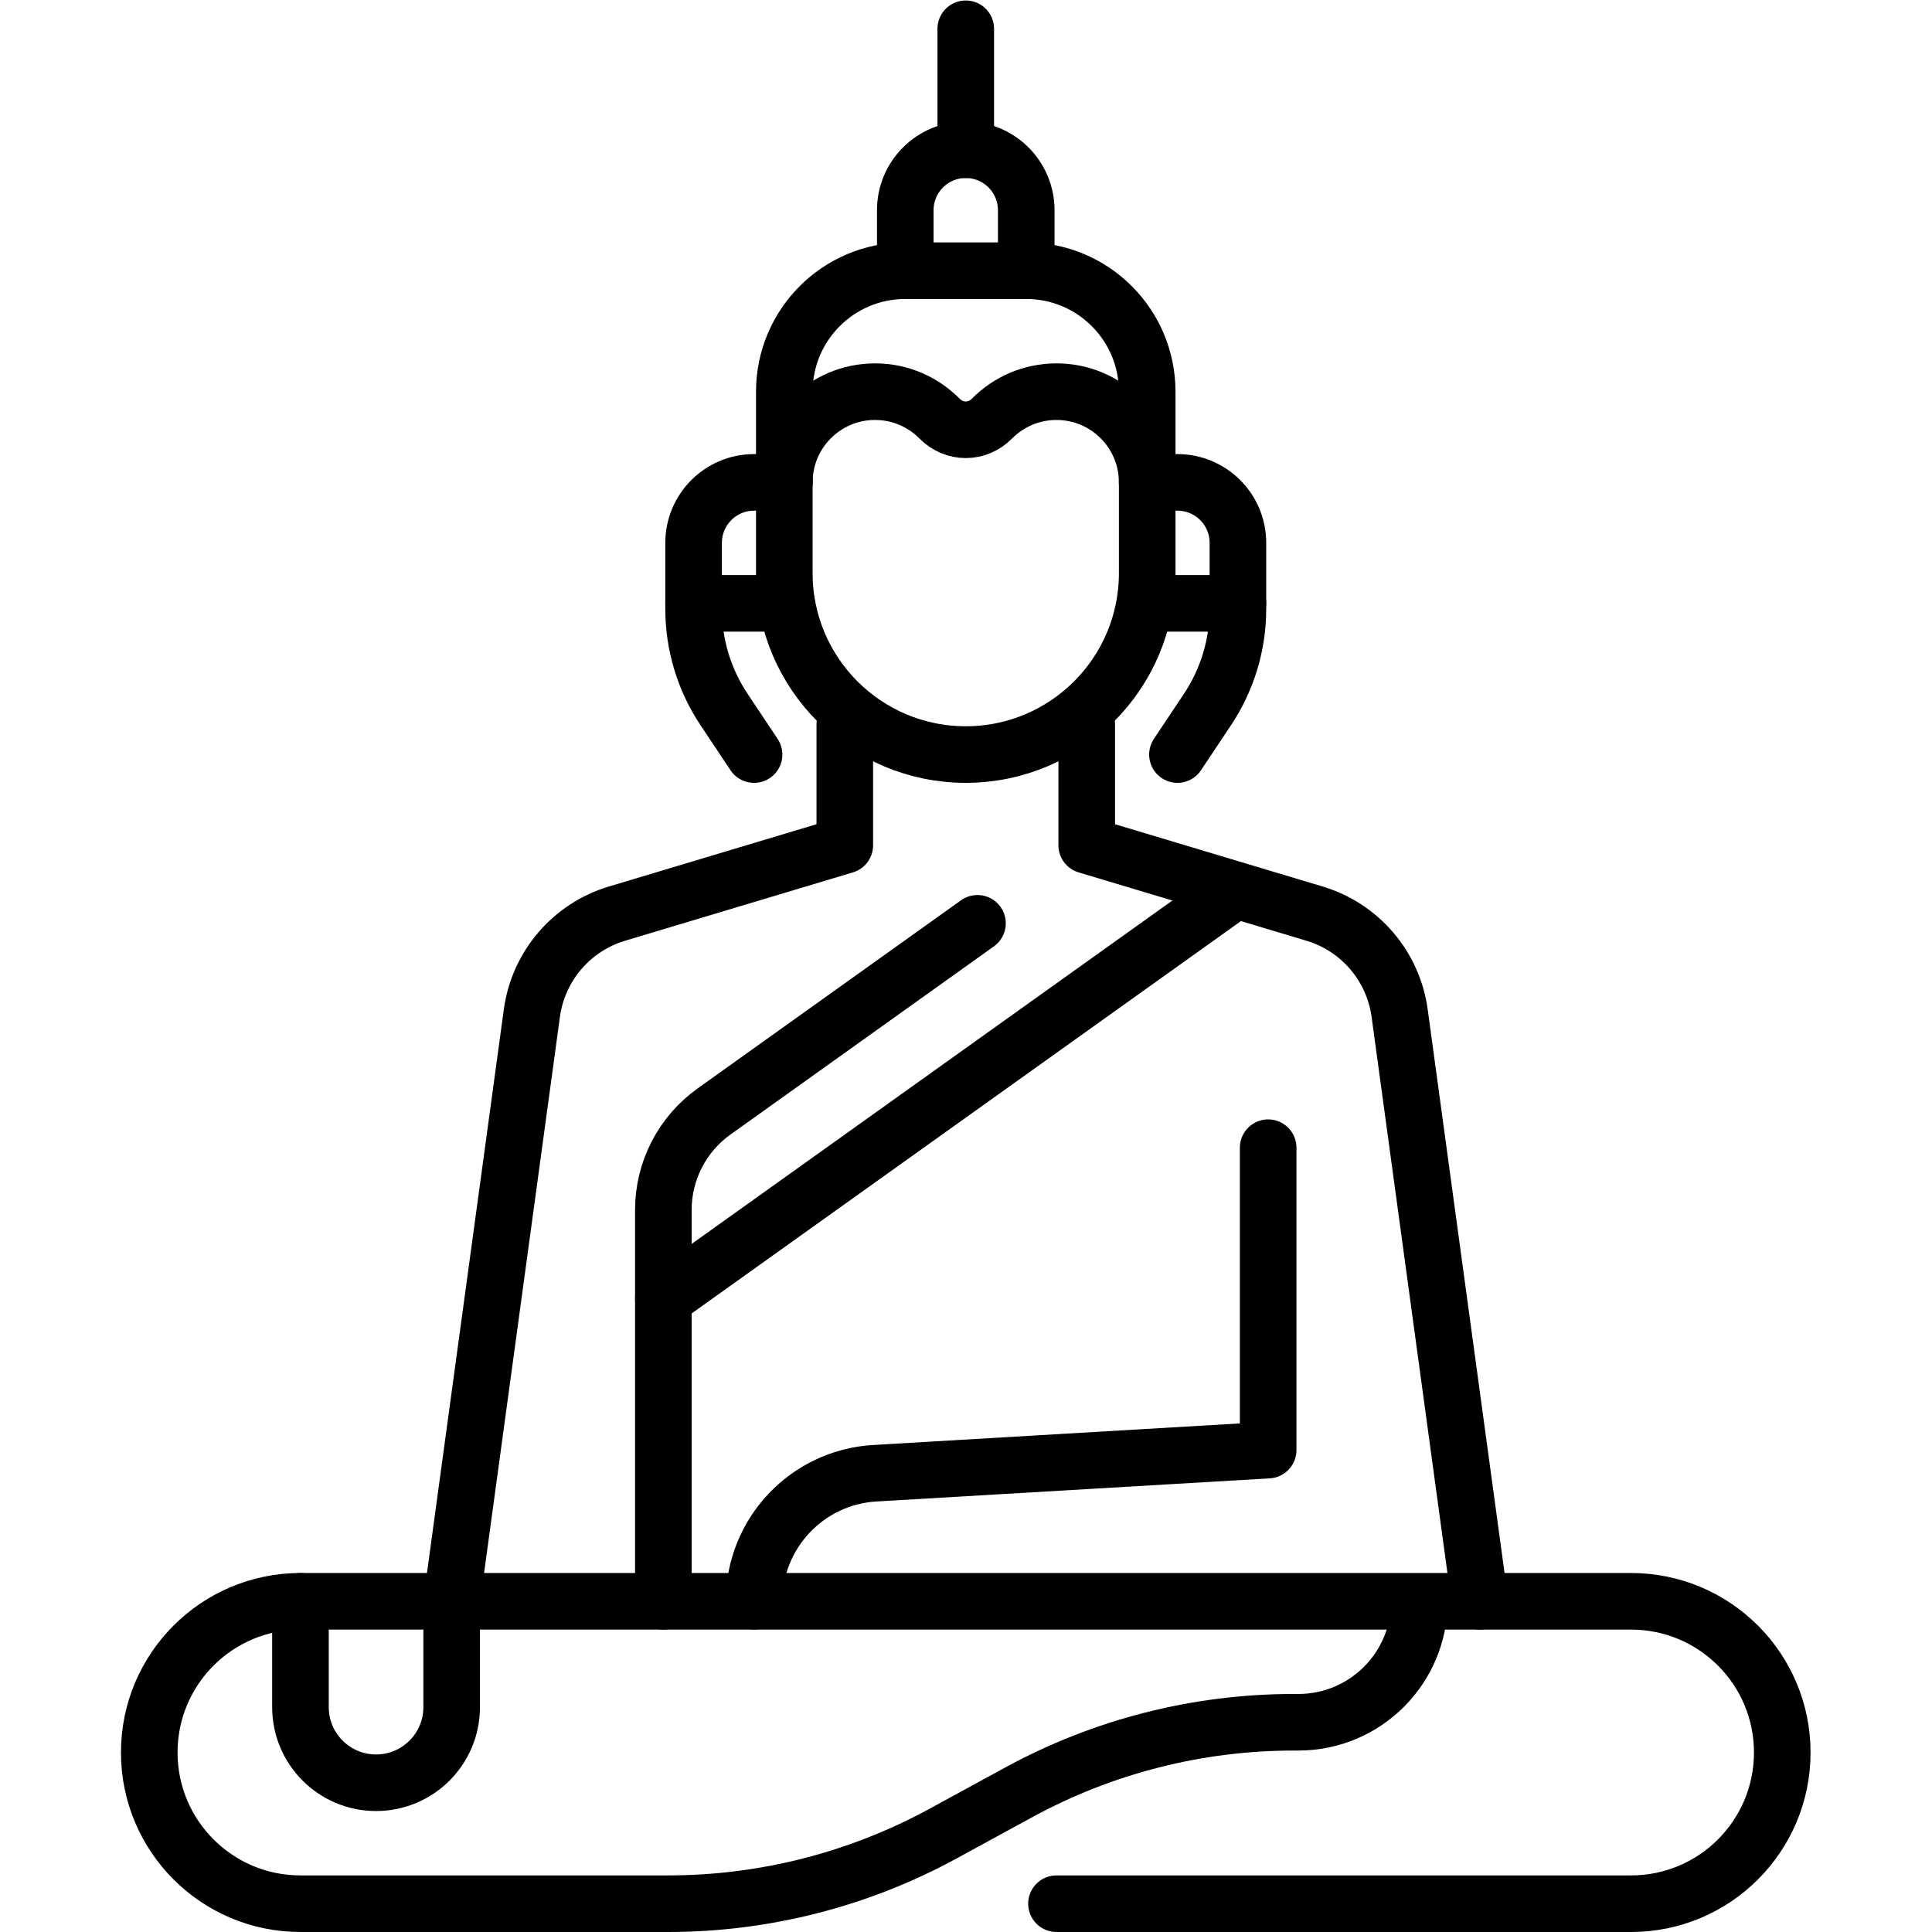 <?xml version="1.0" encoding="UTF-8" standalone="no"?>
<!-- Created with Inkscape (http://www.inkscape.org/) -->

<svg
   version="1.1"
   id="svg1983"
   xml:space="preserve"
   width="682.667"
   height="682.667"
   viewBox="0 0 682.667 682.667"
   xmlns="http://www.w3.org/2000/svg"
   xmlns:svg="http://www.w3.org/2000/svg"><defs
     id="defs1987"><clipPath
       clipPathUnits="userSpaceOnUse"
       id="clipPath1997"><path
         d="M 0,512 H 512 V 0 H 0 Z"
         id="path1995" /></clipPath></defs><g
     id="g1989"
     transform="matrix(1.333,0,0,-1.333,0,682.667)"><g
       id="g1991"><g
         id="g1993"
         clip-path="url(#clipPath1997)"><g
           id="g1999"
           transform="translate(223.935,320.129)"><path
             d="m 0,0 v -32.064 l -60.393,-18.118 c -12.04,-3.612 -20.858,-13.926 -22.557,-26.38 l -21.26,-155.906"
             style="fill:none;stroke:#000000;stroke-width:15;stroke-linecap:round;stroke-linejoin:round;stroke-miterlimit:10;stroke-dasharray:none;stroke-opacity:1"
             id="path2001" /></g><g
           id="g2003"
           transform="translate(288.065,320.129)"><path
             d="m 0,0 v -32.064 l 60.393,-18.118 c 12.04,-3.612 20.858,-13.926 22.557,-26.38 l 21.26,-155.906"
             style="fill:none;stroke:#000000;stroke-width:15;stroke-linecap:round;stroke-linejoin:round;stroke-miterlimit:10;stroke-dasharray:none;stroke-opacity:1"
             id="path2005" /></g><g
           id="g2007"
           transform="translate(376.242,87.661)"><path
             d="m 0,0 v 0 c 0,-17.708 -14.355,-32.064 -32.064,-32.064 h -1.244 c -25.484,0 -50.56,-6.394 -72.932,-18.598 l -19.988,-10.902 c -22.372,-12.203 -47.448,-18.597 -72.932,-18.597 h -97.437 c -22.135,0 -40.08,17.945 -40.08,40.08 0,22.136 17.945,40.081 40.08,40.081 h 352.71 c 22.136,0 40.081,-17.945 40.081,-40.081 0,-22.135 -17.945,-40.08 -40.081,-40.08 H -96.195"
             style="fill:none;stroke:#000000;stroke-width:15;stroke-linecap:round;stroke-linejoin:round;stroke-miterlimit:10;stroke-dasharray:none;stroke-opacity:1"
             id="path2009" /></g><g
           id="g2011"
           transform="translate(199.887,87.661)"><path
             d="m 0,0 v 0 c 0,18.005 14.035,32.89 32.009,33.948 l 104.265,6.133 v 80.161"
             style="fill:none;stroke:#000000;stroke-width:15;stroke-linecap:round;stroke-linejoin:round;stroke-miterlimit:10;stroke-dasharray:none;stroke-opacity:1"
             id="path2013" /></g><g
           id="g2015"
           transform="translate(119.726,87.661)"><path
             d="m 0,0 v -28.056 c 0,-11.068 -8.972,-20.041 -20.04,-20.041 -11.068,0 -20.041,8.973 -20.041,20.041 V 0"
             style="fill:none;stroke:#000000;stroke-width:15;stroke-linecap:round;stroke-linejoin:round;stroke-miterlimit:10;stroke-dasharray:none;stroke-opacity:1"
             id="path2017" /></g><g
           id="g2019"
           transform="translate(259.106,267.38)"><path
             d="m 0,0 -69.84,-49.886 c -8.426,-6.018 -13.427,-15.737 -13.427,-26.092 v -103.741"
             style="fill:none;stroke:#000000;stroke-width:15;stroke-linecap:round;stroke-linejoin:round;stroke-miterlimit:10;stroke-dasharray:none;stroke-opacity:1"
             id="path2021" /></g><g
           id="g2023"
           transform="translate(256,312.113)"><path
             d="m 0,0 v 0 c -26.563,0 -48.097,21.534 -48.097,48.097 v 48.097 c 0,17.708 14.356,32.064 32.065,32.064 h 32.064 c 17.709,0 32.065,-14.356 32.065,-32.064 V 48.097 C 48.097,21.534 26.563,0 0,0 Z"
             style="fill:none;stroke:#000000;stroke-width:15;stroke-linecap:round;stroke-linejoin:round;stroke-miterlimit:10;stroke-dasharray:none;stroke-opacity:1"
             id="path2025" /></g><g
           id="g2027"
           transform="translate(239.968,440.371)"><path
             d="m 0,0 v 16.032 c 0,8.855 7.178,16.032 16.032,16.032 8.855,0 16.032,-7.177 16.032,-16.032 V 0"
             style="fill:none;stroke:#000000;stroke-width:15;stroke-linecap:round;stroke-linejoin:round;stroke-miterlimit:10;stroke-dasharray:none;stroke-opacity:1"
             id="path2029" /></g><g
           id="g2031"
           transform="translate(256,504.5)"><path
             d="M 0,0 V -32.064"
             style="fill:none;stroke:#000000;stroke-width:15;stroke-linecap:round;stroke-linejoin:round;stroke-miterlimit:10;stroke-dasharray:none;stroke-opacity:1"
             id="path2033" /></g><g
           id="g2035"
           transform="translate(304.097,384.258)"><path
             d="m 0,0 h 8.016 c 8.855,0 16.032,-7.178 16.032,-16.033 v -17.502 c 0,-9.495 -2.81,-18.778 -8.077,-26.679 L 8.016,-72.146"
             style="fill:none;stroke:#000000;stroke-width:15;stroke-linecap:round;stroke-linejoin:round;stroke-miterlimit:10;stroke-dasharray:none;stroke-opacity:1"
             id="path2037" /></g><g
           id="g2039"
           transform="translate(304.097,352.193)"><path
             d="M 0,0 H 24.048"
             style="fill:none;stroke:#000000;stroke-width:15;stroke-linecap:round;stroke-linejoin:round;stroke-miterlimit:10;stroke-dasharray:none;stroke-opacity:1"
             id="path2041" /></g><g
           id="g2043"
           transform="translate(207.903,384.258)"><path
             d="m 0,0 h -8.016 c -8.855,0 -16.032,-7.178 -16.032,-16.033 v -17.502 c 0,-9.495 2.81,-18.778 8.077,-26.679 l 7.955,-11.932"
             style="fill:none;stroke:#000000;stroke-width:15;stroke-linecap:round;stroke-linejoin:round;stroke-miterlimit:10;stroke-dasharray:none;stroke-opacity:1"
             id="path2045" /></g><g
           id="g2047"
           transform="translate(207.903,352.193)"><path
             d="M 0,0 H -24.048"
             style="fill:none;stroke:#000000;stroke-width:15;stroke-linecap:round;stroke-linejoin:round;stroke-miterlimit:10;stroke-dasharray:none;stroke-opacity:1"
             id="path2049" /></g><g
           id="g2051"
           transform="translate(304.097,384.258)"><path
             d="m 0,0 c 0,13.281 -10.767,24.048 -24.048,24.048 -6.68,0 -12.724,-2.723 -17.082,-7.121 -3.94,-3.975 -9.994,-3.975 -13.933,0 -4.358,4.398 -10.402,7.121 -17.082,7.121 -13.282,0 -24.048,-10.767 -24.048,-24.048"
             style="fill:none;stroke:#000000;stroke-width:15;stroke-linecap:round;stroke-linejoin:round;stroke-miterlimit:10;stroke-dasharray:none;stroke-opacity:1"
             id="path2053" /></g><g
           id="g2055"
           transform="translate(327.496,276.148)"><path
             d="M 0,0 -151.657,-108.326"
             style="fill:none;stroke:#000000;stroke-width:15;stroke-linecap:round;stroke-linejoin:round;stroke-miterlimit:10;stroke-dasharray:none;stroke-opacity:1"
             id="path2057" /></g></g></g></g></svg>
